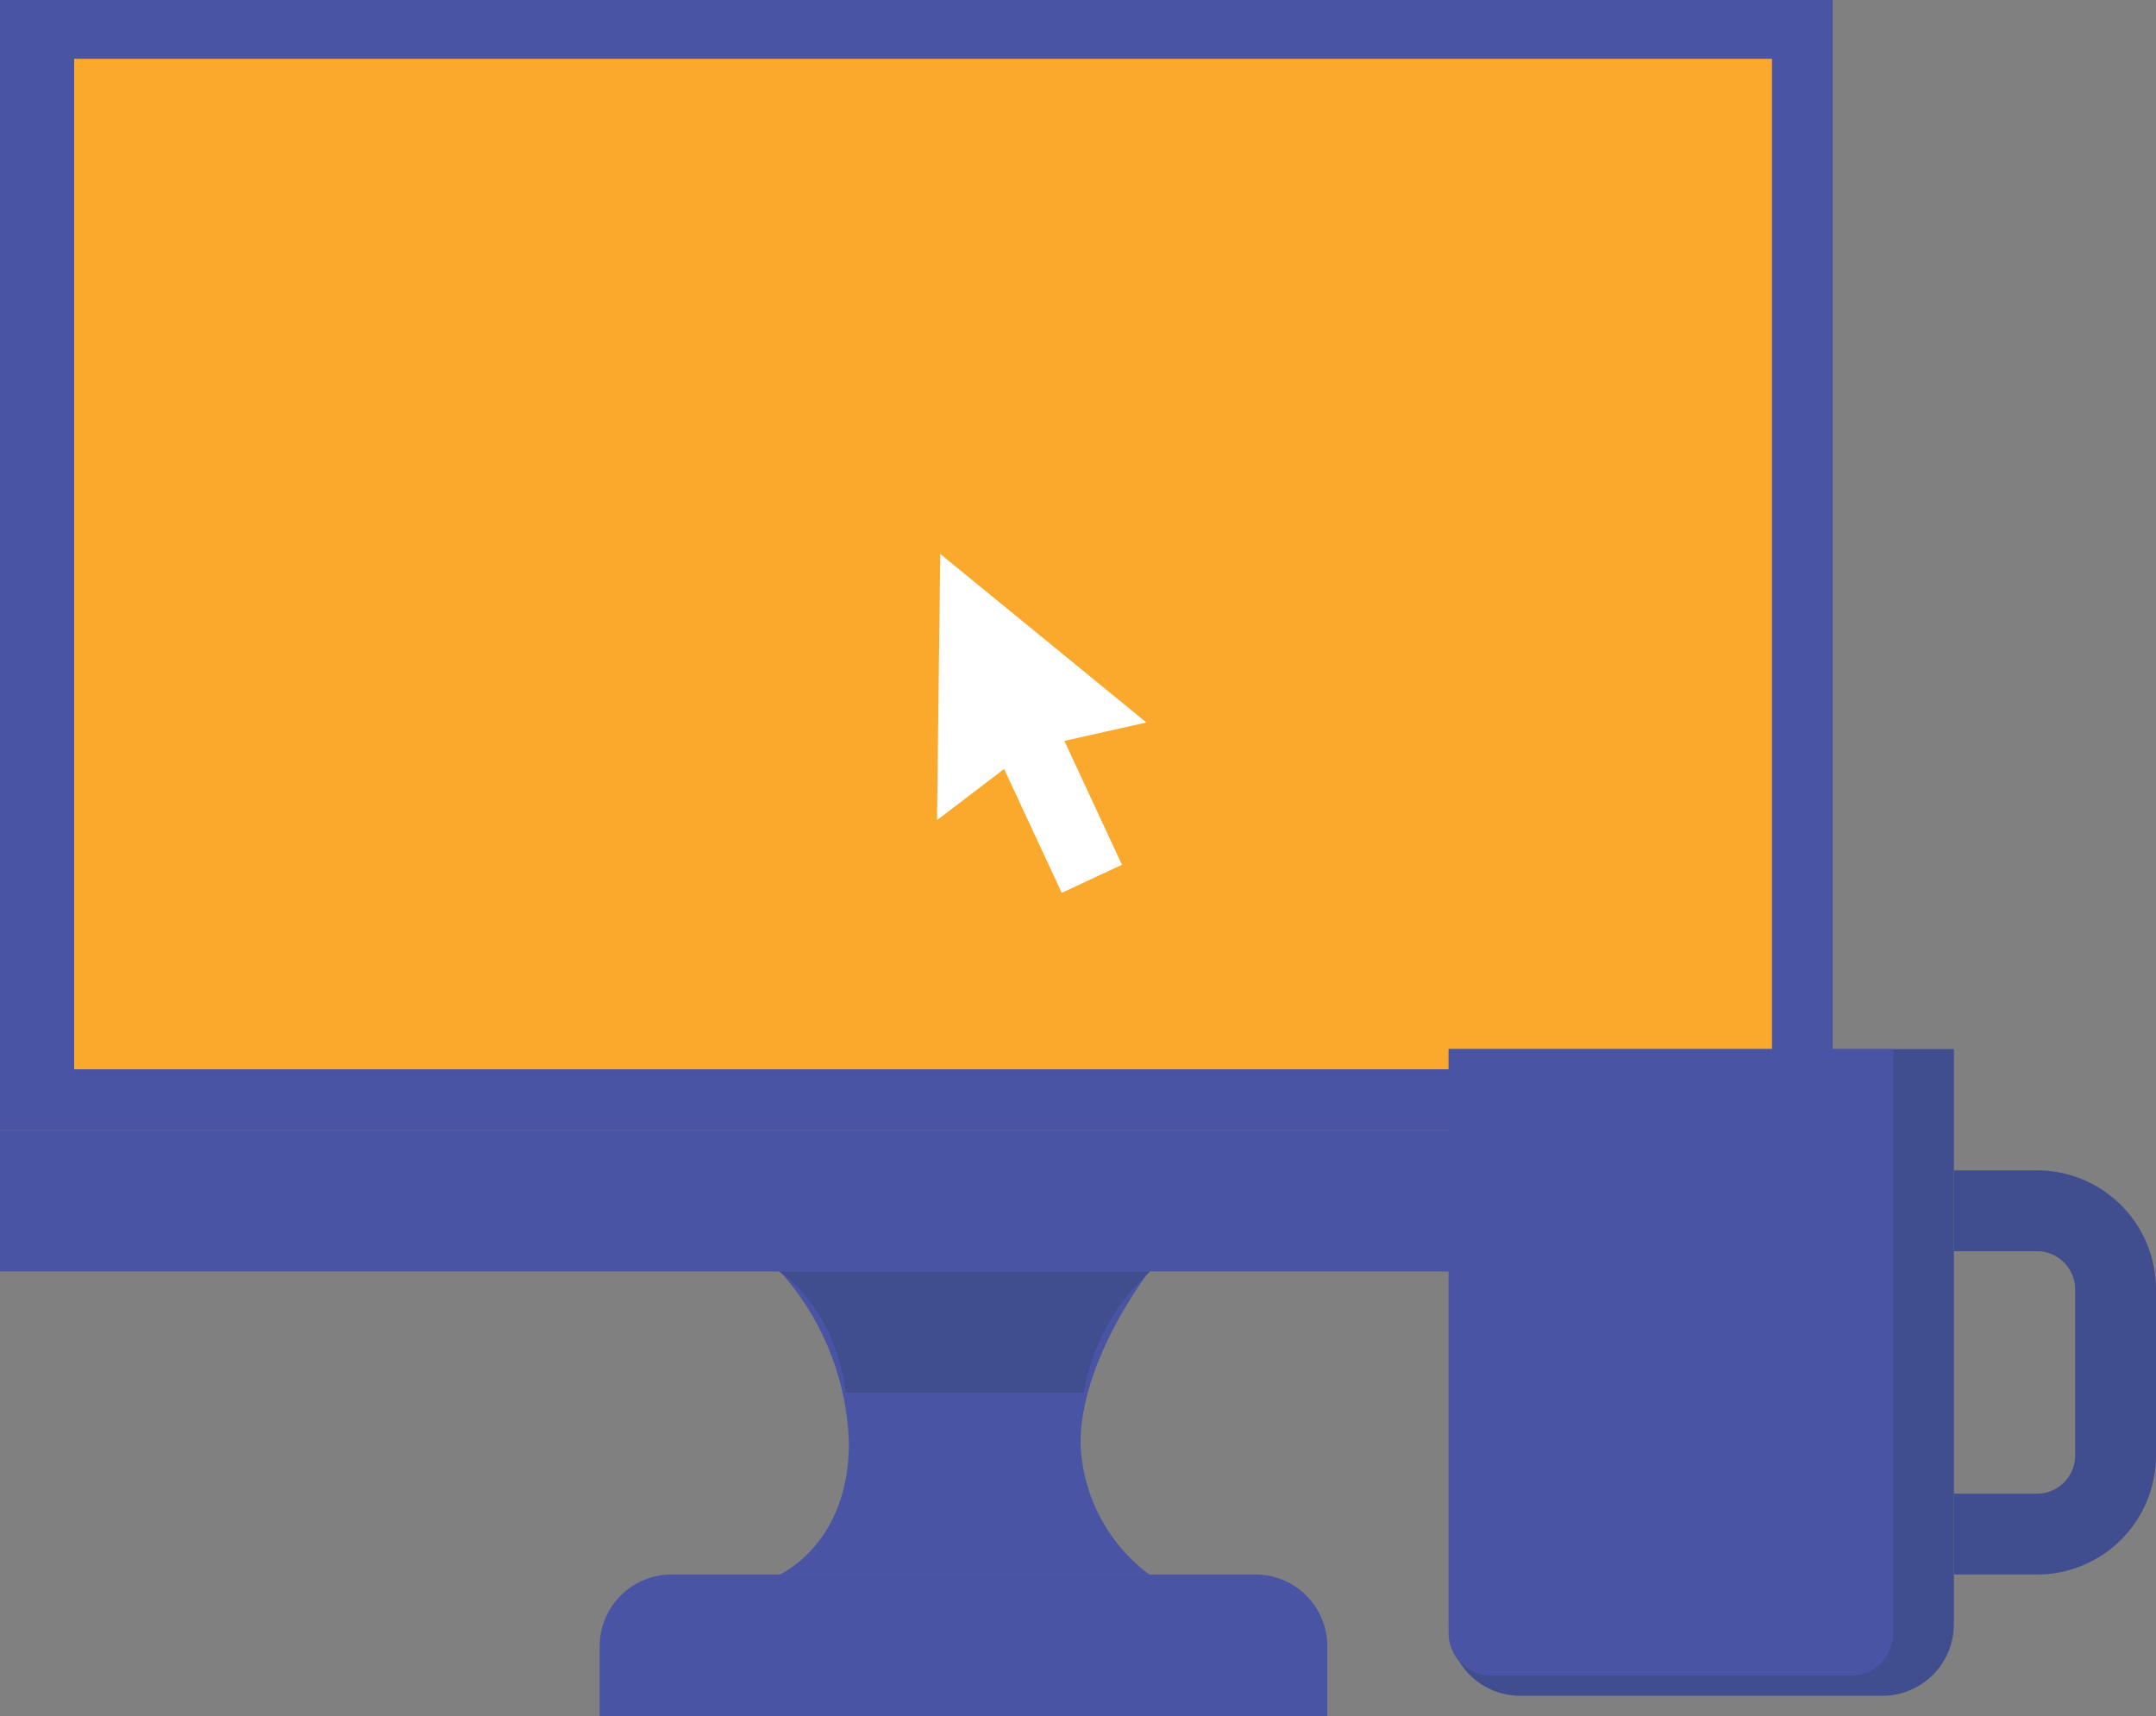 <?xml version="1.0" encoding="UTF-8"?> <svg xmlns="http://www.w3.org/2000/svg" viewBox="0 0 106.67 84.91"><rect x="0" y="0" width="106.67" height="84.91" fill="#808080" stroke="none"/> <defs> <style>.cls-1{fill:#4a54a5;}.cls-2{fill:#faa92d;}.cls-3{fill:#404e8f;}.cls-4{fill:#fff;}</style> </defs> <title>icon experience2sr</title> <g id="Layer_2" data-name="Layer 2"> <g id="Layer_1-2" data-name="Layer 1"> <rect class="cls-1" width="90.67" height="55.91"></rect> <rect class="cls-2" x="3.67" y="2.91" width="84" height="50"></rect> <rect class="cls-1" y="55.91" width="90.67" height="7"></rect> <path class="cls-1" d="M56.86,77.91H38.57S42,76.42,42,71.41a13.31,13.31,0,0,0-3.41-8.5H56.86s-3.4,4.36-3.4,8.5A8.48,8.48,0,0,0,56.86,77.91Z"></path> <path class="cls-1" d="M33.23,77.91H62.12a3.55,3.55,0,0,1,3.55,3.55v3.45a0,0,0,0,1,0,0h-36a0,0,0,0,1,0,0V81.46A3.55,3.55,0,0,1,33.23,77.91Z"></path> <path class="cls-3" d="M41.84,68.91H53.62a10.4,10.4,0,0,1,3.29-6H38.52S41.27,64.52,41.84,68.91Z"></path> <path class="cls-3" d="M71.67,51.91h25a0,0,0,0,1,0,0V80.37a3.54,3.54,0,0,1-3.54,3.54H75.22a3.54,3.54,0,0,1-3.54-3.54V51.91A0,0,0,0,1,71.67,51.91Z"></path> <path class="cls-1" d="M71.67,51.91h22a0,0,0,0,1,0,0v28.9a2.1,2.1,0,0,1-2.1,2.1H73.77a2.1,2.1,0,0,1-2.1-2.1V51.91A0,0,0,0,1,71.67,51.91Z"></path> <path class="cls-3" d="M100.78,77.91H96.67v-4h4.11A1.89,1.89,0,0,0,102.67,72V63.8a1.89,1.89,0,0,0-1.89-1.89H96.67v-4h4.11a5.89,5.89,0,0,1,5.89,5.89V72A5.89,5.89,0,0,1,100.78,77.91Z"></path> <polygon class="cls-4" points="46.36 40.58 46.52 27.41 56.72 35.75 52.66 36.66 55.51 42.79 52.53 44.18 49.68 38.05 46.36 40.58"></polygon> </g> </g> </svg> 